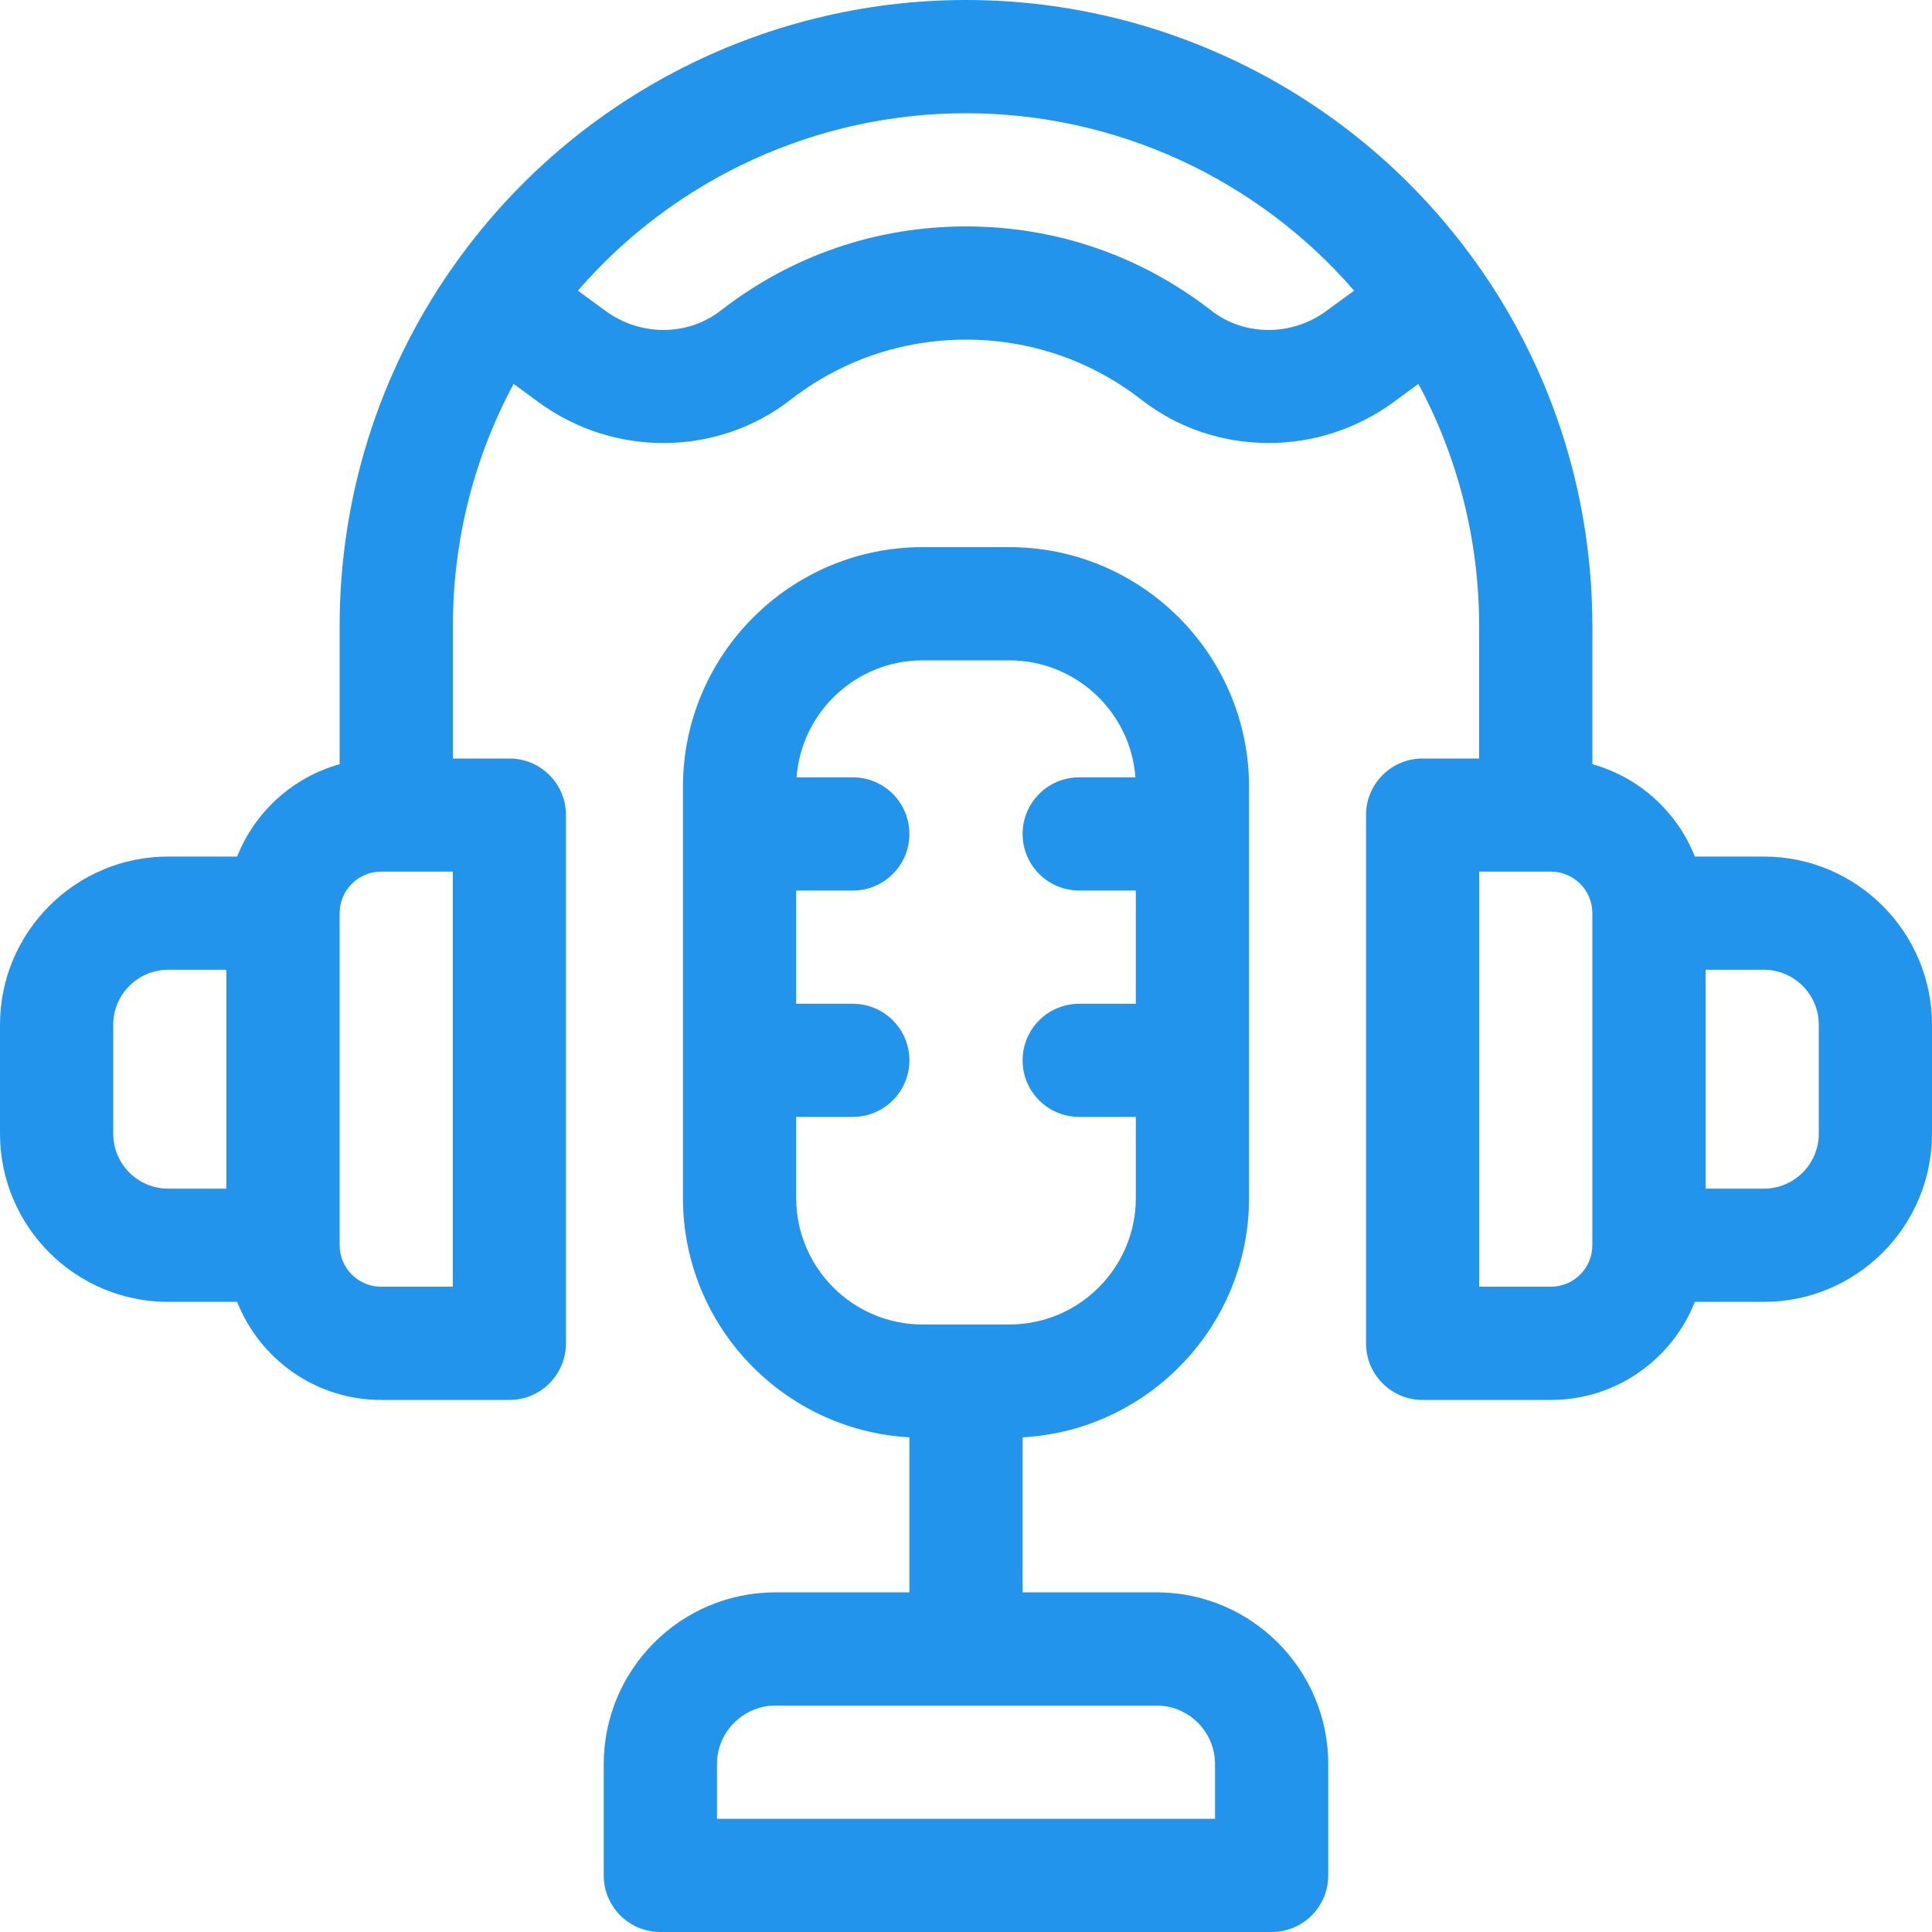<svg width="20" height="20" viewBox="0 0 20 20" fill="none" xmlns="http://www.w3.org/2000/svg">
<g clip-path="url(#clip0_7280_6874)">
<path d="M18.259 8.867H17.545C17.362 8.404 16.969 8.046 16.484 7.911V6.484C16.484 5.157 16.086 3.88 15.332 2.792C15.332 2.792 15.332 2.792 15.331 2.792C14.119 1.044 12.126 0 10 0C7.874 0 5.881 1.044 4.669 2.792C4.669 2.792 4.668 2.792 4.668 2.792C3.914 3.88 3.516 5.157 3.516 6.484V7.911C3.031 8.046 2.638 8.404 2.455 8.867H1.741C0.781 8.867 0 9.648 0 10.608V11.736C0 12.696 0.781 13.477 1.741 13.477H2.455C2.69 14.071 3.269 14.492 3.945 14.492H5.273C5.597 14.492 5.859 14.23 5.859 13.906V8.438C5.859 8.114 5.597 7.852 5.273 7.852H4.688V6.484C4.688 5.599 4.904 4.742 5.317 3.974L5.579 4.166C6.359 4.736 7.428 4.725 8.181 4.14C8.706 3.732 9.335 3.516 10 3.516C10.665 3.516 11.294 3.732 11.819 4.14C12.201 4.437 12.665 4.586 13.132 4.586C13.584 4.586 14.037 4.446 14.421 4.166L14.683 3.974C15.096 4.742 15.312 5.599 15.312 6.484V7.852H14.727C14.403 7.852 14.141 8.114 14.141 8.438V13.906C14.141 14.23 14.403 14.492 14.727 14.492H16.055C16.731 14.492 17.31 14.071 17.545 13.477H18.259C19.219 13.477 20 12.696 20 11.736V10.608C20 9.648 19.219 8.867 18.259 8.867ZM1.172 11.736V10.608C1.172 10.294 1.427 10.039 1.741 10.039H2.344V12.305H1.741C1.427 12.305 1.172 12.05 1.172 11.736ZM4.688 13.32H3.945C3.708 13.32 3.516 13.127 3.516 12.891V9.453C3.516 9.216 3.708 9.023 3.945 9.023H4.688V13.32ZM13.729 3.22C13.37 3.483 12.88 3.481 12.539 3.215C11.806 2.645 10.928 2.344 10 2.344C9.072 2.344 8.194 2.645 7.461 3.215C7.12 3.481 6.63 3.483 6.271 3.22L5.982 3.009C6.986 1.849 8.45 1.172 10 1.172C11.55 1.172 13.014 1.849 14.018 3.009L13.729 3.22ZM16.055 13.32H15.312V9.023H16.055C16.292 9.023 16.484 9.216 16.484 9.453V12.891C16.484 13.127 16.292 13.32 16.055 13.32ZM18.828 11.736C18.828 12.05 18.573 12.305 18.259 12.305H17.656V10.039H18.259C18.573 10.039 18.828 10.294 18.828 10.608V11.736Z" fill="#2394EB"/>
<path d="M11.973 16.484H10.586V14.879C11.89 14.807 12.93 13.724 12.93 12.402V8.145C12.93 6.777 11.817 5.664 10.449 5.664H9.551C8.183 5.664 7.07 6.777 7.07 8.145V12.402C7.07 13.724 8.11 14.807 9.414 14.879V16.484H8.027C7.047 16.484 6.25 17.282 6.25 18.262V19.414C6.25 19.738 6.512 20 6.836 20H13.164C13.488 20 13.75 19.738 13.75 19.414V18.262C13.75 17.282 12.953 16.484 11.973 16.484ZM8.242 12.402V11.562H8.828C9.152 11.562 9.414 11.3 9.414 10.977C9.414 10.653 9.152 10.391 8.828 10.391H8.242V9.219H8.828C9.152 9.219 9.414 8.956 9.414 8.633C9.414 8.309 9.152 8.047 8.828 8.047H8.246C8.296 7.371 8.862 6.836 9.551 6.836H10.449C11.138 6.836 11.704 7.371 11.754 8.047H11.172C10.848 8.047 10.586 8.309 10.586 8.633C10.586 8.956 10.848 9.219 11.172 9.219H11.758V10.391H11.172C10.848 10.391 10.586 10.653 10.586 10.977C10.586 11.3 10.848 11.562 11.172 11.562H11.758V12.402C11.758 13.124 11.171 13.711 10.449 13.711H9.551C8.829 13.711 8.242 13.124 8.242 12.402ZM12.578 18.828H7.422V18.262C7.422 17.928 7.694 17.656 8.027 17.656H11.973C12.306 17.656 12.578 17.928 12.578 18.262V18.828H12.578Z" fill="#2394EB"/>
</g>
<defs>
<clipPath id="clip0_7280_6874">
<rect width="20" height="20" fill="white"/>
</clipPath>
</defs>
</svg>
